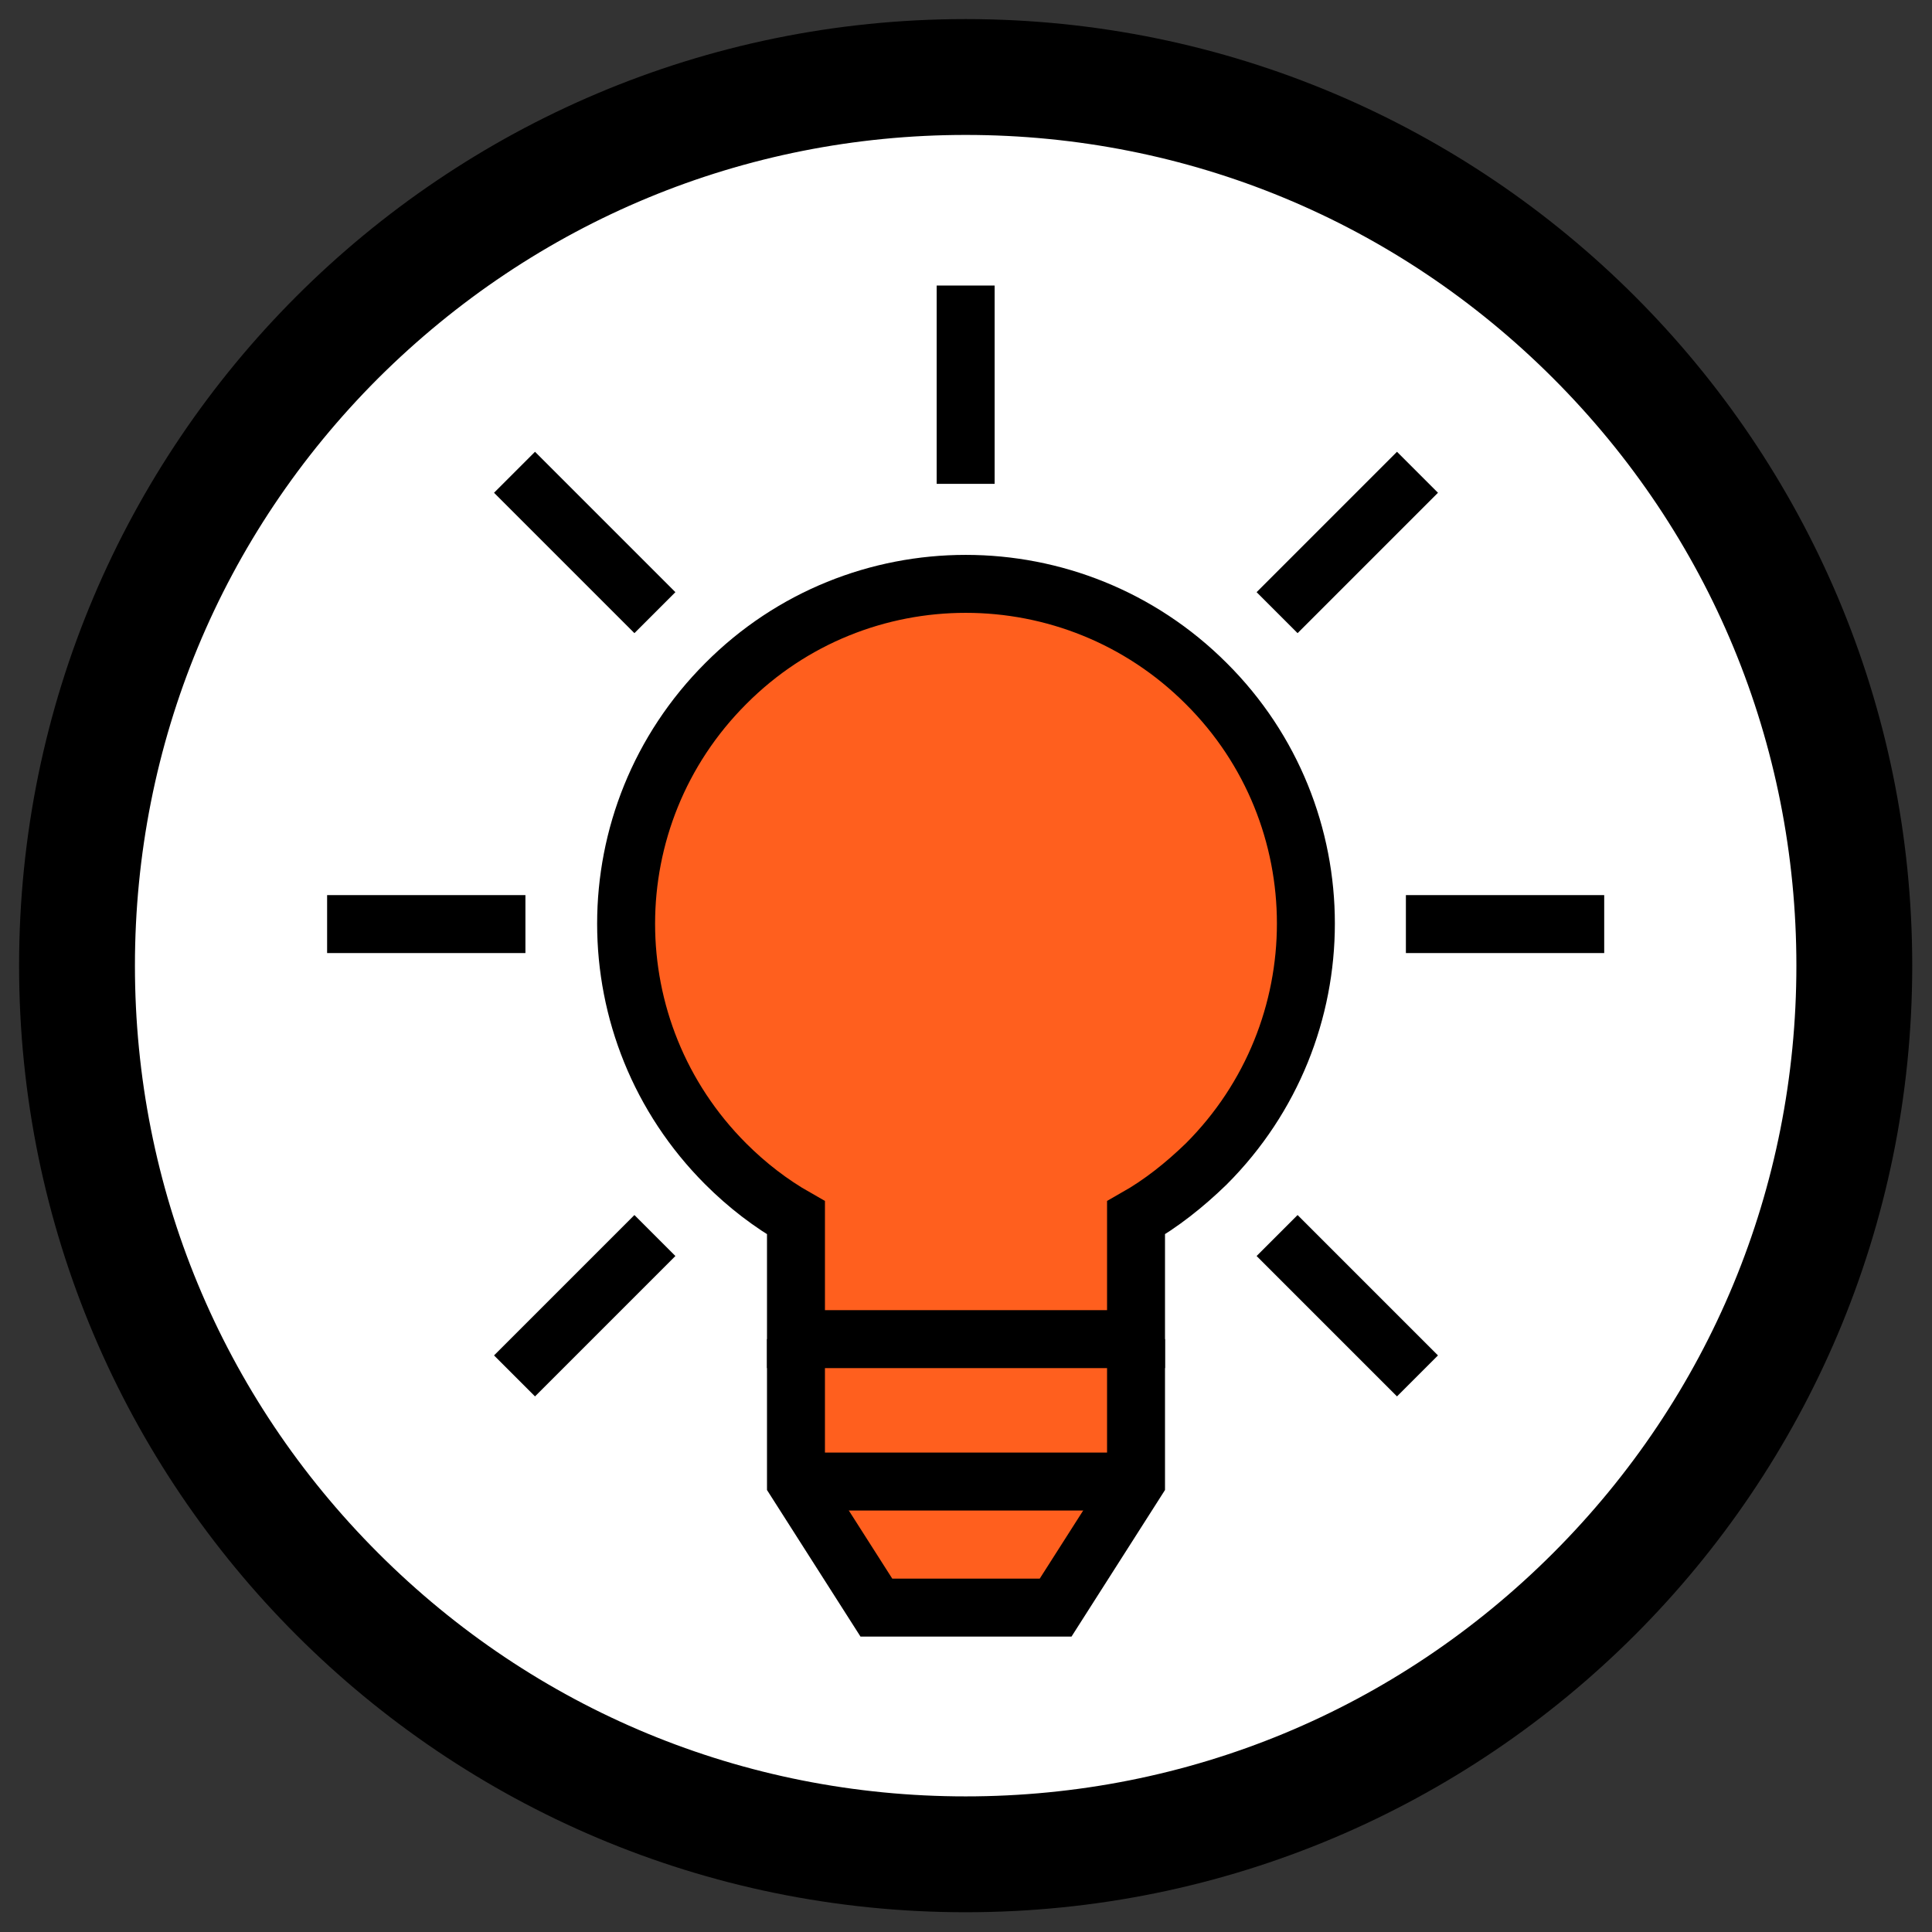 <?xml version="1.0" encoding="utf-8"?>
<!-- Generator: Adobe Illustrator 22.0.0, SVG Export Plug-In . SVG Version: 6.00 Build 0)  -->
<svg version="1.1" id="Layer_1" xmlns="http://www.w3.org/2000/svg" xmlns:xlink="http://www.w3.org/1999/xlink" x="0px" y="0px"
	 viewBox="0 0 283.5 283.5" style="enable-background:new 0 0 283.5 283.5;" xml:space="preserve">
<rect x="0" y="0" width="283.5" height="283.5" fill="#333333" stroke="none"/>
<style type="text/css">
	.st0{fill:#FFFFFF;}
	.st1{fill:#FE2E72;}
	.st2{fill:none;stroke:#000000;stroke-width:8.504;stroke-miterlimit:10;}
	.st3{fill:#FF2D30;}
	.st4{fill:#FFCD53;}
	.st5{fill:#FF5F1E;}
	.st6{fill:#31B986;}
	.st7{fill:#00AEEF;}
</style>
<g>
	<g>
		
			<ellipse transform="matrix(0.29 -0.957 0.957 0.29 -34.99 236.311)" class="st0" cx="141.7" cy="141.7" rx="130.4" ry="130.4"/>
		<path d="M141.7,19.8c32.6,0,63.2,12.7,86.2,35.7c23,23,35.7,53.6,35.7,86.2s-12.7,63.2-35.7,86.2c-23,23-53.6,35.7-86.2,35.7
			s-63.2-12.7-86.2-35.7c-23-23-35.7-53.6-35.7-86.2s12.7-63.2,35.7-86.2C78.6,32.5,109.2,19.8,141.7,19.8 M141.7,2.8
			C65,2.8,2.8,65,2.8,141.7S65,280.6,141.7,280.6s138.9-62.2,138.9-138.9S218.4,2.8,141.7,2.8L141.7,2.8z"/>
	</g>
</g>
<g>
	<g id="XMLID_1_">
		<g>
			<path class="st5" d="M177,100.3c19.5,19.5,19.5,51,0,70.5c-3.2,3.1-6.6,5.8-10.3,7.9v17.8h-50v-17.8c-3.7-2.1-7.1-4.8-10.3-7.9
				c-19.5-19.5-19.5-51.1,0-70.5C125.9,80.9,157.5,80.9,177,100.3z"/>
			<rect x="116.8" y="196.5" class="st5" width="50" height="20.9"/>
			<polygon class="st5" points="166.7,217.4 154.9,235.9 128.6,235.9 116.8,217.4 			"/>
		</g>
		<g>
			<polyline class="st2" points="116.8,196.5 116.8,217.4 128.6,235.9 154.9,235.9 166.7,217.4 166.7,196.5 			"/>
			<line class="st2" x1="116.8" y1="217.4" x2="166.7" y2="217.4"/>
			<line class="st2" x1="141.7" y1="71" x2="141.7" y2="41.9"/>
			<line class="st2" x1="187.4" y1="89.9" x2="208" y2="69.3"/>
			<line class="st2" x1="206.3" y1="135.6" x2="235.4" y2="135.6"/>
			<line class="st2" x1="187.4" y1="181.3" x2="208" y2="201.9"/>
			<path class="st2" d="M166.7,196.5v-17.8c3.7-2.1,7.1-4.8,10.3-7.9c19.5-19.5,19.5-51.1,0-70.5c-19.5-19.5-51.1-19.5-70.5,0
				c-19.5,19.5-19.5,51,0,70.5c3.1,3.1,6.6,5.8,10.3,7.9v17.8H166.7z"/>
			<line class="st2" x1="96.1" y1="181.3" x2="75.5" y2="201.9"/>
			<line class="st2" x1="77.1" y1="135.6" x2="48" y2="135.6"/>
			<line class="st2" x1="96.1" y1="89.9" x2="75.5" y2="69.3"/>
		</g>
	</g>
</g>
</svg>
